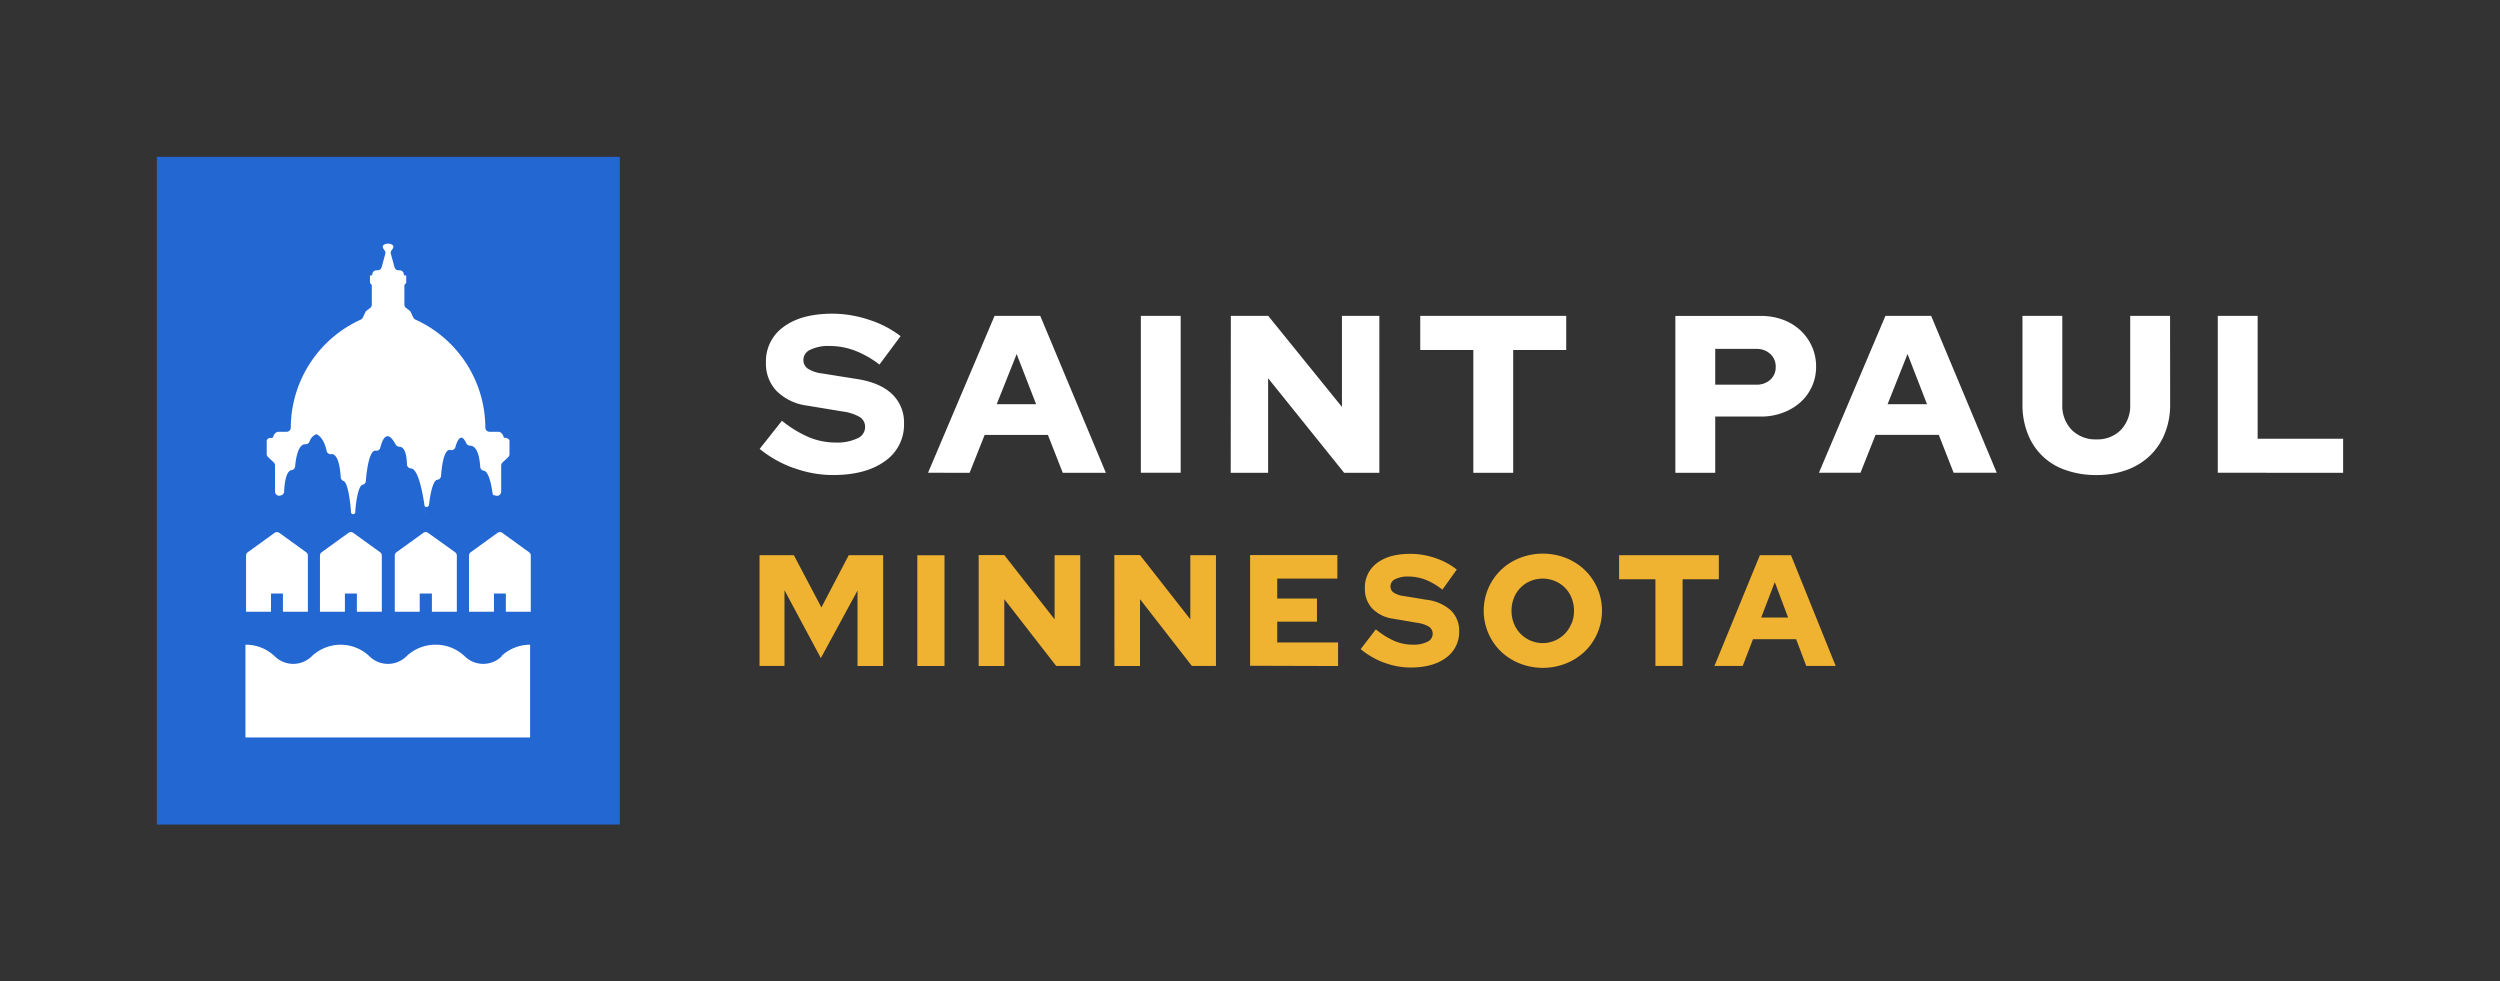 <svg viewBox="0 0 601.48 236.11" xmlns="http://www.w3.org/2000/svg"><rect x="0" y="0" width="601.48" height="236.11" fill="#333333" stroke="none"/><path d="M37.74 37.74h111.38v160.64H37.74z" fill="#2367d3"></path><g fill="#fff"><path d="M120.24 142.8h1.46v4.38h6v-13.51a1 1 0 00-.41-.81l-6.43-4.65a1 1 0 00-1.18 0l-6.43 4.65a1 1 0 00-.41.81v13.51h6v-4.38zM102.45 142.8h1.46v4.38h6v-13.51a1 1 0 00-.42-.81l-6.49-4.65a1 1 0 00-1.17 0l-6.44 4.65a1 1 0 00-.41.81v13.51h6v-4.38zM84.4 142.8h1.46v4.38h6v-13.51a1 1 0 00-.41-.81L85 128.21a1 1 0 00-1.18 0l-6.43 4.65a1 1 0 00-.41.81v13.51h6v-4.38zM66.61 142.8h1.46v4.38h6v-13.51a1 1 0 00-.42-.81l-6.43-4.65a1 1 0 00-1.17 0l-6.44 4.65a1 1 0 00-.41.81v13.51h6v-4.38zM120.76 157.85a6.35 6.35 0 01-9 0 10.07 10.07 0 00-7-2.74 10.13 10.13 0 00-6.92 2.74 6.34 6.34 0 01-9 0 10.05 10.05 0 00-6.87-2.73h-.11a10.09 10.09 0 00-6.81 2.73 6.35 6.35 0 01-9 0 10.05 10.05 0 00-7-2.74v22.31h68.49v-22.31a10.12 10.12 0 00-6.91 2.74M121.88 105.35h-.38a.35.35 0 01-.34-.25c-.17-.59-.62-1.22-1.28-1.22h-2.11a1 1 0 01-1-1 28.66 28.66 0 00-16.84-26 1 1 0 01-.5-.49l-.61-1.31a1.07 1.07 0 00-.3-.37l-.84-.63a1 1 0 01-.39-.79V68.7a.38.38 0 01.08-.23l.27-.3a.42.42 0 00.09-.24v-1.65h-.49l-.12-.49a1 1 0 00-.95-.76h-.25a1 1 0 01-1-.72l-.88-3.23a1 1 0 01.2-.9c.43-.51.89-1.39-.83-1.58h-.09c-1.72.19-1.26 1.07-.83 1.58a1 1 0 01.21.9l-.89 3.23a1 1 0 01-.94.72h-.26a1 1 0 00-1 .76l-.11.49h-.49v1.65a.36.36 0 00.09.24l.26.3a.33.33 0 01.09.23v4.6a1 1 0 01-.39.79l-.84.63a1 1 0 00-.3.37l-.62 1.31a1 1 0 01-.49.49 28.66 28.66 0 00-16.85 26 1 1 0 01-1 1H67c-.65 0-1.11.63-1.28 1.22a.34.34 0 01-.33.25H65s-.83.06-.83.77v3.1a1 1 0 00.31.72l1.38 1.3a1 1 0 01.31.72v6.33a1 1 0 001.46.86h.07a1 1 0 00.66-.9c.2-4.07 1.06-5 1.73-5.14a1 1 0 00.91-.87c.43-4.62 1.65-5.4 2.47-5.37a1.06 1.06 0 001-.63 2.83 2.83 0 011.62-1.78c.16 0 1.8.68 2.49 4a1 1 0 001.08.8c.85-.12 2 .7 2.32 5.57a1 1 0 00.64.87c.54.17 1.28 1.45 1.81 7.06v.44a.54.54 0 00.53.49.53.53 0 00.53-.5v-.31a.13.13 0 000-.06s.44-6 1.78-6.22a.91.91 0 00.74-.86c.2-2.4.81-7.52 2.38-7.33a.94.94 0 001.09-.64c.45-1.86 1.57-4.83 3.67-.89a1.2 1.2 0 00.94.6c.67 0 1.72.54 1.82 4.28a1 1 0 001 .93c.86.06 2.12 1.62 3.21 8.79s0 .07 0 .11a.54.54 0 00.51.39.65.65 0 00.59-.56s.59-5.85 2-6a1 1 0 00.89-.9c.16-2.27.68-6.62 2.26-6.27a.94.94 0 001.17-.61c.44-1.59 1.37-3.82 2.64-1a1.08 1.08 0 00.94.58c.82 0 2.13.7 2.42 5.1a1 1 0 00.85.92c.64.08 1.52 1.12 2.15 5.6a.35.35 0 00.34.31 1.05 1.05 0 01.33.06 1 1 0 001.37-.9V112a1 1 0 01.31-.72l1.38-1.3a1 1 0 00.31-.72v-3.1c0-.71-.83-.77-.83-.77M563.74 113.75v-8.19h-20.57V76h-9.59v37.74zM522.1 76h-9.59v21.3a8.43 8.43 0 01-2.23 6.12 7.87 7.87 0 01-5.91 2.29 8 8 0 01-5.94-2.29 8.37 8.37 0 01-2.26-6.12V76h-9.58v21.3a18.77 18.77 0 001.25 7 14.75 14.75 0 009.16 8.8 21.67 21.67 0 007.33 1.19 21 21 0 007.31-1.21 15.94 15.94 0 005.6-3.43 15.18 15.18 0 003.59-5.36 18.27 18.27 0 001.29-7zm-63.16 9.17l4.68 12.07h-9.48zm-11.32 28.57l3.62-9.11h15.22l3.57 9.11h10.37L464.62 76h-11l-16 37.74zm-21.71-28.6a4.12 4.12 0 011.31 3.16 4 4 0 01-1.31 3.07 4.85 4.85 0 01-3.38 1.18h-9.86v-8.61h9.86a4.78 4.78 0 013.38 1.21m-13.24 28.6v-13.53h11a14.85 14.85 0 005.27-.92 13.4 13.4 0 004.21-2.5 11.41 11.41 0 003.79-8.55 11.78 11.78 0 00-1-4.88 12 12 0 00-2.76-3.88 12.54 12.54 0 00-4.2-2.56 15.1 15.1 0 00-5.3-.92h-20.6v37.74zm-58.2-29.54v29.54h9.59V84.21h12.76V76H341.7v8.2zm-58.37 29.54h9V91l18.29 22.75h8.47V76h-9v21.9L305.13 76h-9zM284.06 76h-9.58v37.74h9.58zm-39.46 9.18l4.68 12.07h-9.48zm-11.32 28.57l3.62-9.11h15.22l3.57 9.11h10.37L250.28 76h-11l-16 37.74zm-42.23-1.13a27.58 27.58 0 009.34 1.67q7.92 0 12.51-3.34a10.61 10.61 0 004.6-9.06 9.34 9.34 0 00-2.92-7.12Q211.65 92 206 91.16l-8.08-1.29a8.41 8.41 0 01-3.54-1.16 2.52 2.52 0 01-1.09-2.18 2.68 2.68 0 011.7-2.4 9.9 9.9 0 014.6-.89 17.18 17.18 0 016 1.08 23.65 23.65 0 016 3.39l5.08-6.84a24.77 24.77 0 00-7.61-3.94 28.05 28.05 0 00-8.78-1.46q-7.47 0-11.74 3.16a10.13 10.13 0 00-4.26 8.6 9.5 9.5 0 002.56 6.84 12.7 12.7 0 007.31 3.51l8.58 1.42a11 11 0 014.15 1.35 2.79 2.79 0 011.26 2.43 3 3 0 01-1.87 2.69 11.29 11.29 0 01-5.16 1 16.89 16.89 0 01-6.41-1.24 27.48 27.48 0 01-6.57-4l-5.36 6.77a27.71 27.71 0 008.28 4.64"></path></g><path d="M427 140.05l3.2 8.52h-6.47zm-7.72 20.17l2.47-6.43h10.39l2.43 6.43h7.08l-10.75-26.64h-7.49l-10.93 26.64zm-21-20.86v20.86h6.54v-20.86h8.72v-5.78h-24v5.78zM378.08 150a7.48 7.48 0 01-1.58 2.46 7.44 7.44 0 01-12.27-2.46 8.16 8.16 0 01-.57-3.06 8.25 8.25 0 01.57-3.07 7.18 7.18 0 011.58-2.45 7.33 7.33 0 012.38-1.62 7.75 7.75 0 015.93 0 7.28 7.28 0 014 4.07 8.25 8.25 0 01.57 3.07 8.16 8.16 0 01-.57 3.06m6.2-8.45a13.51 13.51 0 00-3-4.37 14 14 0 00-4.53-2.92 15.3 15.3 0 00-11.19 0 14 14 0 00-4.53 2.92 13.7 13.7 0 00-3 4.37 13.73 13.73 0 000 10.77 13.63 13.63 0 003 4.38 14 14 0 004.53 2.91 15.16 15.16 0 0011.19 0 14 14 0 004.53-2.91 13.45 13.45 0 003-4.38 13.62 13.62 0 000-10.77M333 159.42a18.16 18.16 0 006.38 1.18q5.4 0 8.54-2.36a7.59 7.59 0 003.14-6.39 6.72 6.72 0 00-2-5 10.58 10.58 0 00-5.84-2.55l-5.52-.91a5.63 5.63 0 01-2.41-.82 1.8 1.8 0 01-.75-1.54 1.88 1.88 0 011.16-1.69 6.63 6.63 0 013.14-.63 11.41 11.41 0 014.1.76 16.16 16.16 0 014.09 2.4l3.46-4.84a17.07 17.07 0 00-5.2-2.78 18.62 18.62 0 00-6-1q-5.1 0-8 2.22a7.24 7.24 0 00-2.91 6.07 6.86 6.86 0 001.75 4.84 8.55 8.55 0 005 2.47l5.86 1a7.2 7.2 0 012.84.95 2 2 0 01.86 1.71 2.1 2.1 0 01-1.28 1.9 7.45 7.45 0 01-3.52.69 11.16 11.16 0 01-4.38-.88 19 19 0 01-4.49-2.81l-3.65 4.76a19 19 0 005.65 3.27m-11.09.8v-5.67h-14.64v-5h9.56V144h-9.56v-4.79h14.47v-5.67h-21v26.64zm-53.81 0h6.16v-16.08l12.48 16.06h5.79v-26.64h-6.17V149l-12.1-15.45h-6.18zm-32.66 0h6.17v-16.08l12.48 16.06h5.79v-26.64h-6.17V149l-12.1-15.45h-6.17zm-8.22-26.64h-6.54v26.64h6.54zm-20.93 8.48v18.16h6.17v-26.66h-8.28l-6.58 12.56-6.62-12.56h-8.26v26.64h6V142l8.75 16.33z" fill="#f0b231"></path></svg>